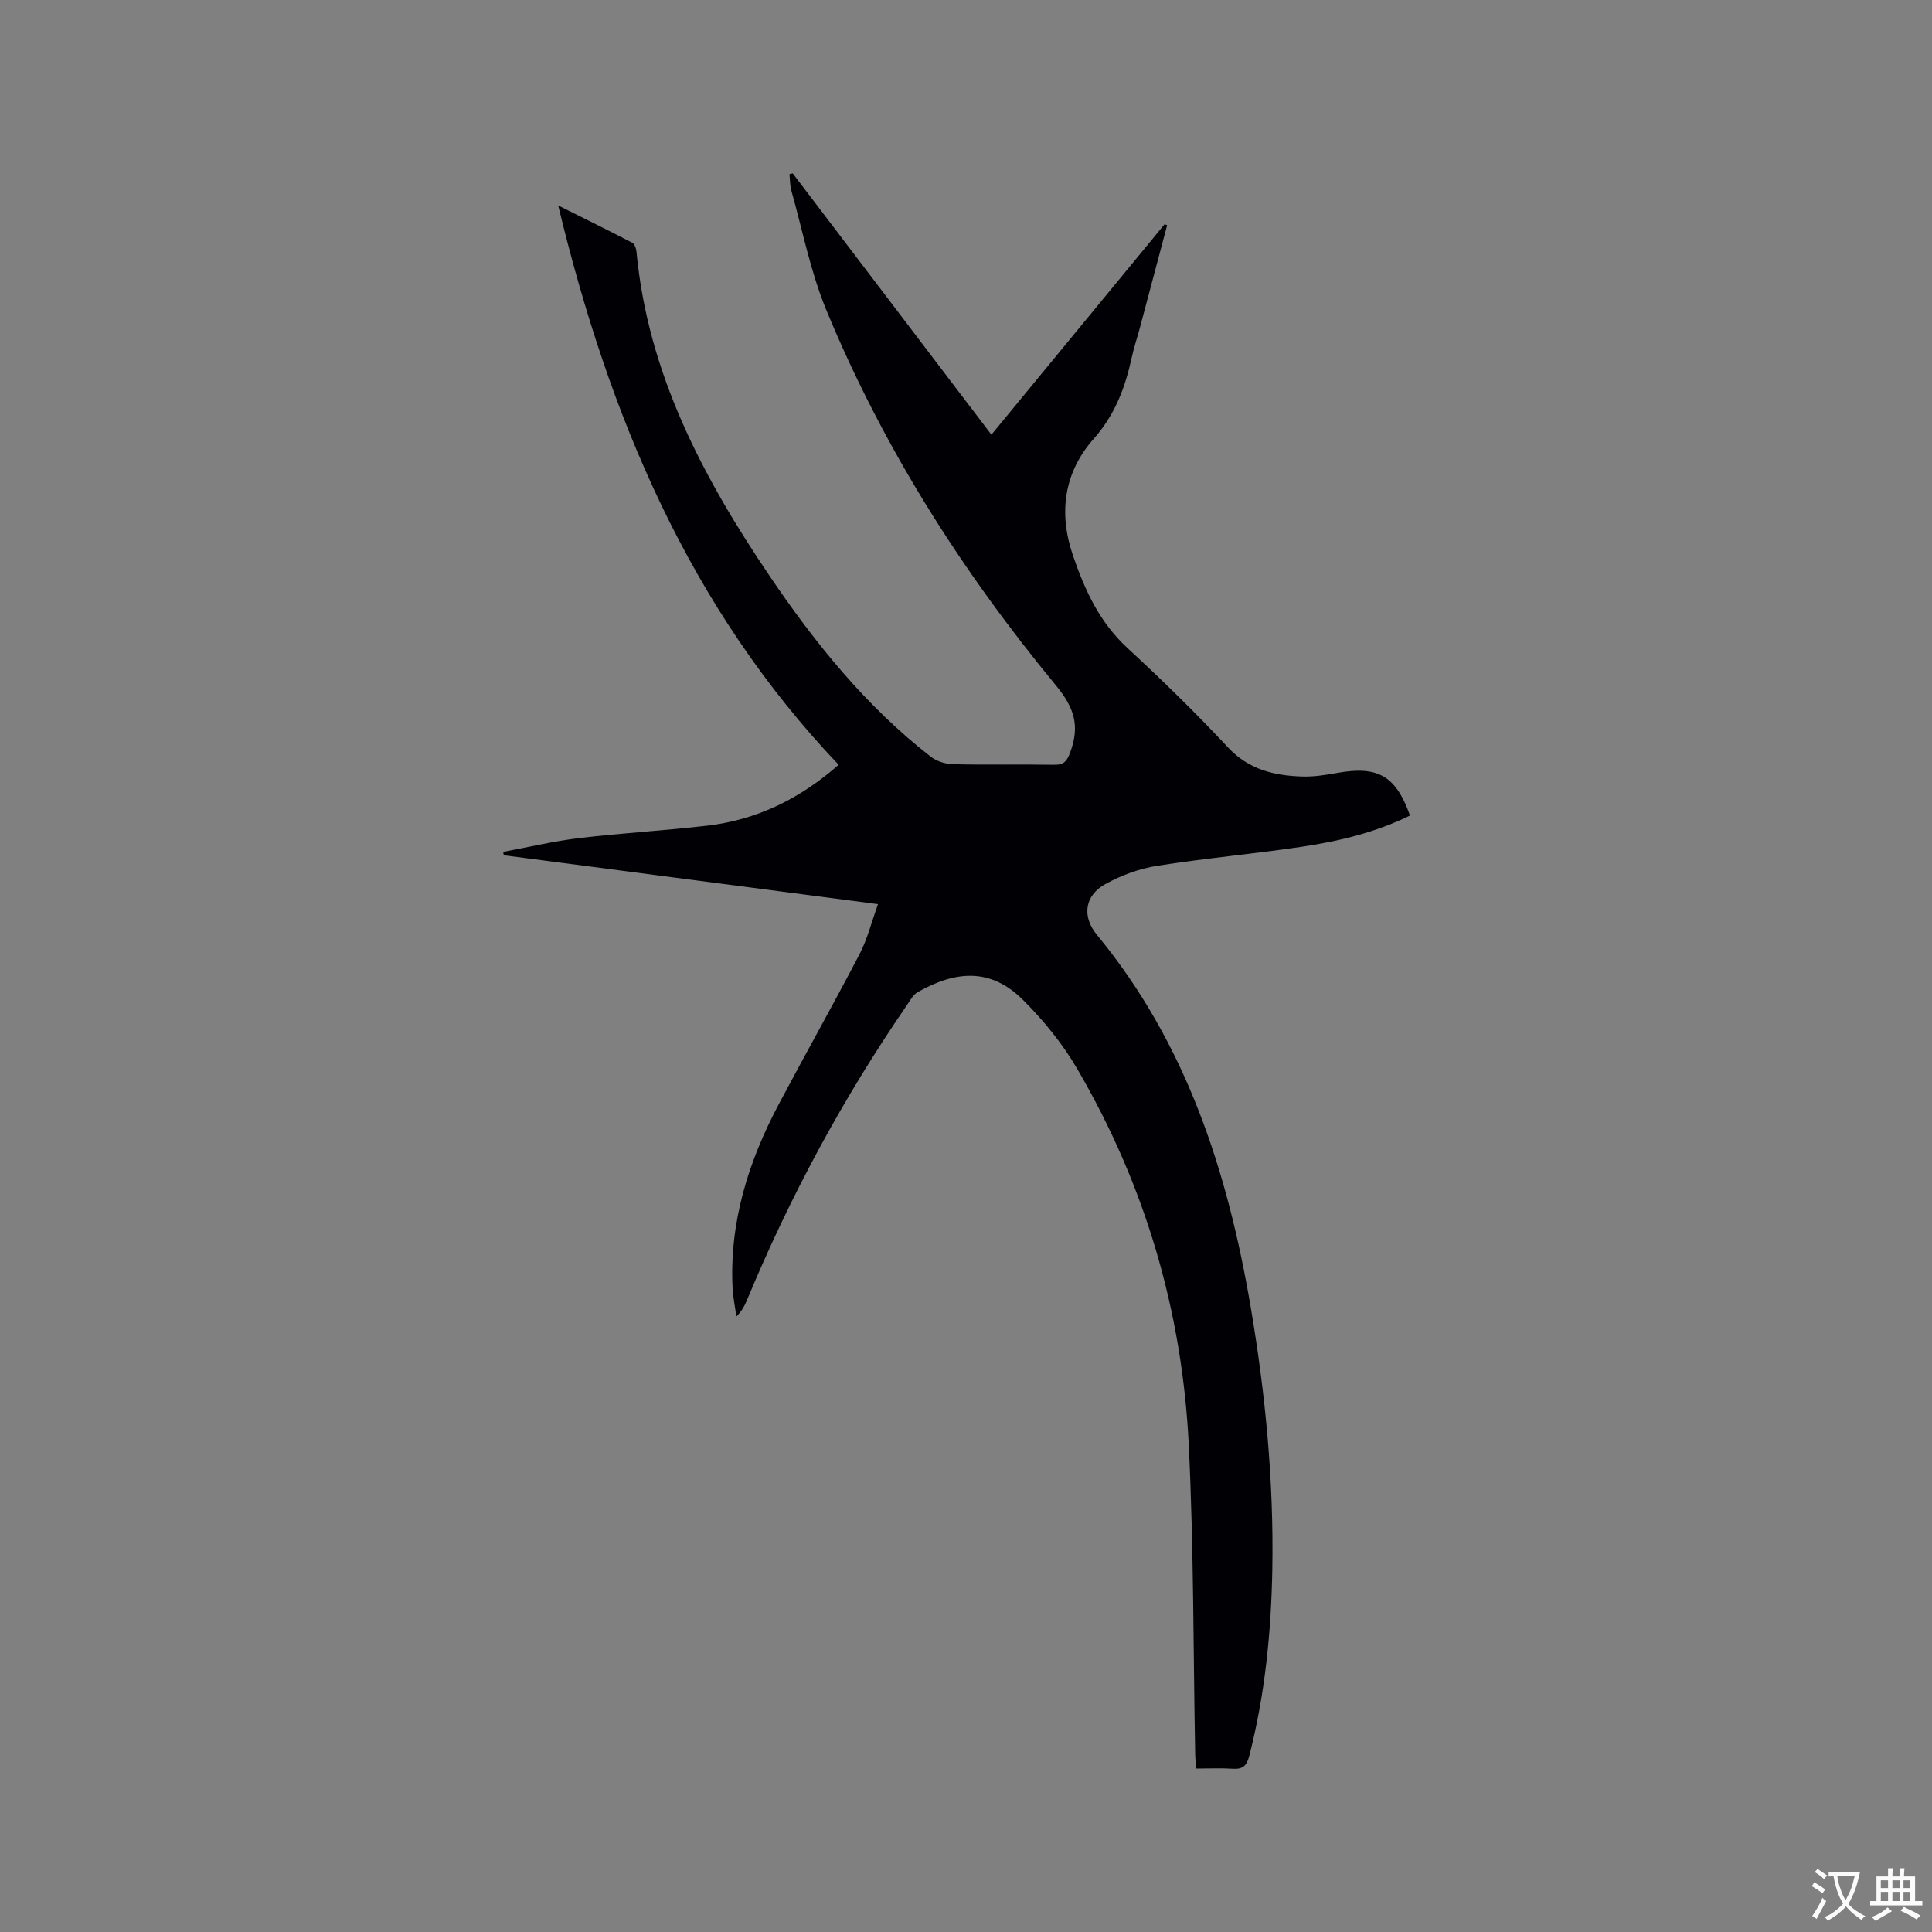 <svg enable-background="new 0 0 400 400" viewBox="0 0 400 400" xmlns="http://www.w3.org/2000/svg"><rect x="0" y="0" width="400" height="400" fill="#808080" stroke="none"/><path d="m164.12 35.89c13.65 17.95 27.3 35.9 41.14 54.11 12.07-14.66 23.97-29.13 35.87-43.59.17.08.34.15.51.23-1.9 7.15-3.79 14.3-5.7 21.45-.52 1.94-1.18 3.86-1.6 5.82-1.36 6.24-3.45 11.92-7.89 16.93-6.13 6.92-7.35 15.25-4.32 24.13 2.45 7.18 5.51 13.86 11.28 19.18 7.16 6.61 14.16 13.45 20.81 20.57 4.33 4.64 9.62 5.87 15.42 6.05 2.41.07 4.86-.32 7.24-.75 8.4-1.51 12.13.6 15.04 8.83-7.09 3.49-14.7 5.32-22.44 6.47-9.95 1.48-19.99 2.37-29.92 3.94-3.68.58-7.4 1.96-10.68 3.76-4.31 2.37-4.93 6.7-1.79 10.51 18.54 22.47 27.1 49.06 31.87 77.19 3.04 17.91 4.77 35.94 4.46 54.12-.23 13.06-1.51 26.01-4.78 38.72-.54 2.08-1.38 2.77-3.43 2.64-2.41-.16-4.84-.04-7.52-.04-.1-1.12-.23-2.02-.24-2.93-.4-21.3-.29-42.63-1.32-63.9-1.34-27.83-9.06-54.03-23.16-78.13-3.01-5.15-6.93-9.96-11.17-14.18-6.94-6.91-14.27-5.86-21.82-1.6-.93.53-1.54 1.7-2.19 2.65-13.19 19.19-24.2 39.56-33.12 61.06-.48 1.16-1.05 2.28-2.21 3.44-.27-1.99-.69-3.96-.79-5.96-.66-13.64 3.29-26.16 9.59-38.04 5.5-10.38 11.28-20.62 16.71-31.04 1.62-3.12 2.47-6.64 3.81-10.33-26.28-3.43-51.88-6.78-77.48-10.13-.04-.23-.08-.47-.12-.7 5.24-.97 10.44-2.22 15.72-2.85 8.83-1.05 17.73-1.55 26.56-2.58 10.29-1.2 19.22-5.6 27.17-12.6-30.92-32.5-47.52-72.09-58.06-115.8 5.66 2.83 10.53 5.22 15.35 7.73.49.25.8 1.21.86 1.87 2.36 25.2 13.75 46.7 27.59 67.15 9.42 13.92 19.93 26.94 33.3 37.35 1.21.94 3.01 1.54 4.55 1.58 7 .17 14 0 21 .12 2.11.04 2.7-.79 3.4-2.7 1.96-5.36.82-9.1-3-13.73-19.51-23.64-35.85-49.38-47.57-77.79-3.24-7.86-4.88-16.39-7.2-24.63-.31-1.09-.28-2.28-.4-3.43.22-.06.45-.12.67-.17z" fill="#010105"/><g fill="#fafbfa"><path d="m377.9 391.2c-.2.3-.4.5-.6.8-.7-.6-1.4-1-2.2-1.5.2-.3.4-.5.5-.8.6.4 1.4.8 2.3 1.5zm-1.8 6.1c-.2-.2-.5-.4-.9-.6.4-.6.8-1.2 1.2-1.9s.7-1.3.9-1.9c.3.3.5.5.8.7-.7 1.3-1.4 2.6-2 3.7zm2.2-9c-.3.3-.5.5-.6.8-.6-.6-1.3-1.1-2-1.5.3-.3.5-.5.6-.7.6.5 1.3.9 2 1.4zm.3.2v-.9h2 4.5c-.3 1.3-.6 2.5-1 3.6s-.9 2.1-1.4 3c.4.5 1 1 1.6 1.4s1.2.8 1.9 1.1c-.3.2-.5.4-.8.8-.4-.3-1-.7-1.6-1.2s-1.2-1.1-1.6-1.6c-.5.6-1.1 1.1-1.7 1.6s-1.4.9-2.1 1.4c-.1-.3-.3-.5-.7-.8.6-.2 1.2-.5 1.9-1s1.4-1.1 2-1.8c-.5-.8-.9-1.6-1.2-2.5s-.6-2-.8-3.2c-.4.1-.7.1-1 .1zm2.5 2.7c.3 1 .7 1.7 1 2.2.3-.5.6-1.1 1-2s.6-1.9.9-3h-3.2-.4c.1.9.3 1.8.7 2.8z"/><path d="m396.5 388.5v1.5 3.6h1.5v.9c-.4 0-1 0-1.7 0h-7.9c-.5 0-.9 0-1.2 0v-.9h1.3v-3.5c0-.7 0-1.2 0-1.6h2.4c0-.8 0-1.4 0-1.7h1c0 .3-.1.8-.1 1.7h1.5c0-.8 0-1.4 0-1.7h1c0 .3-.1.9-.1 1.7zm-8.2 9.2c-.2-.3-.5-.5-.8-.8.8-.3 1.4-.6 1.9-.9s1-.7 1.4-1.1c.3.3.6.5.9.8-1.6 1-2.8 1.6-3.4 2zm2.6-6.8v-1.6h-1.5v1.6zm0 2.7v-1.9h-1.5v1.9zm2.4-2.7v-1.6h-1.5v1.6zm0 2.7v-1.9h-1.5v1.9zm.2 2 .7-.8c.4.2.9.5 1.6.8s1.3.7 1.8 1c-.3.3-.5.5-.8.8-.4-.3-1.5-1-3.3-1.8zm2-4.7v-1.6h-1.4v1.6zm0 2.7v-1.9h-1.4v1.9z"/></g></svg>